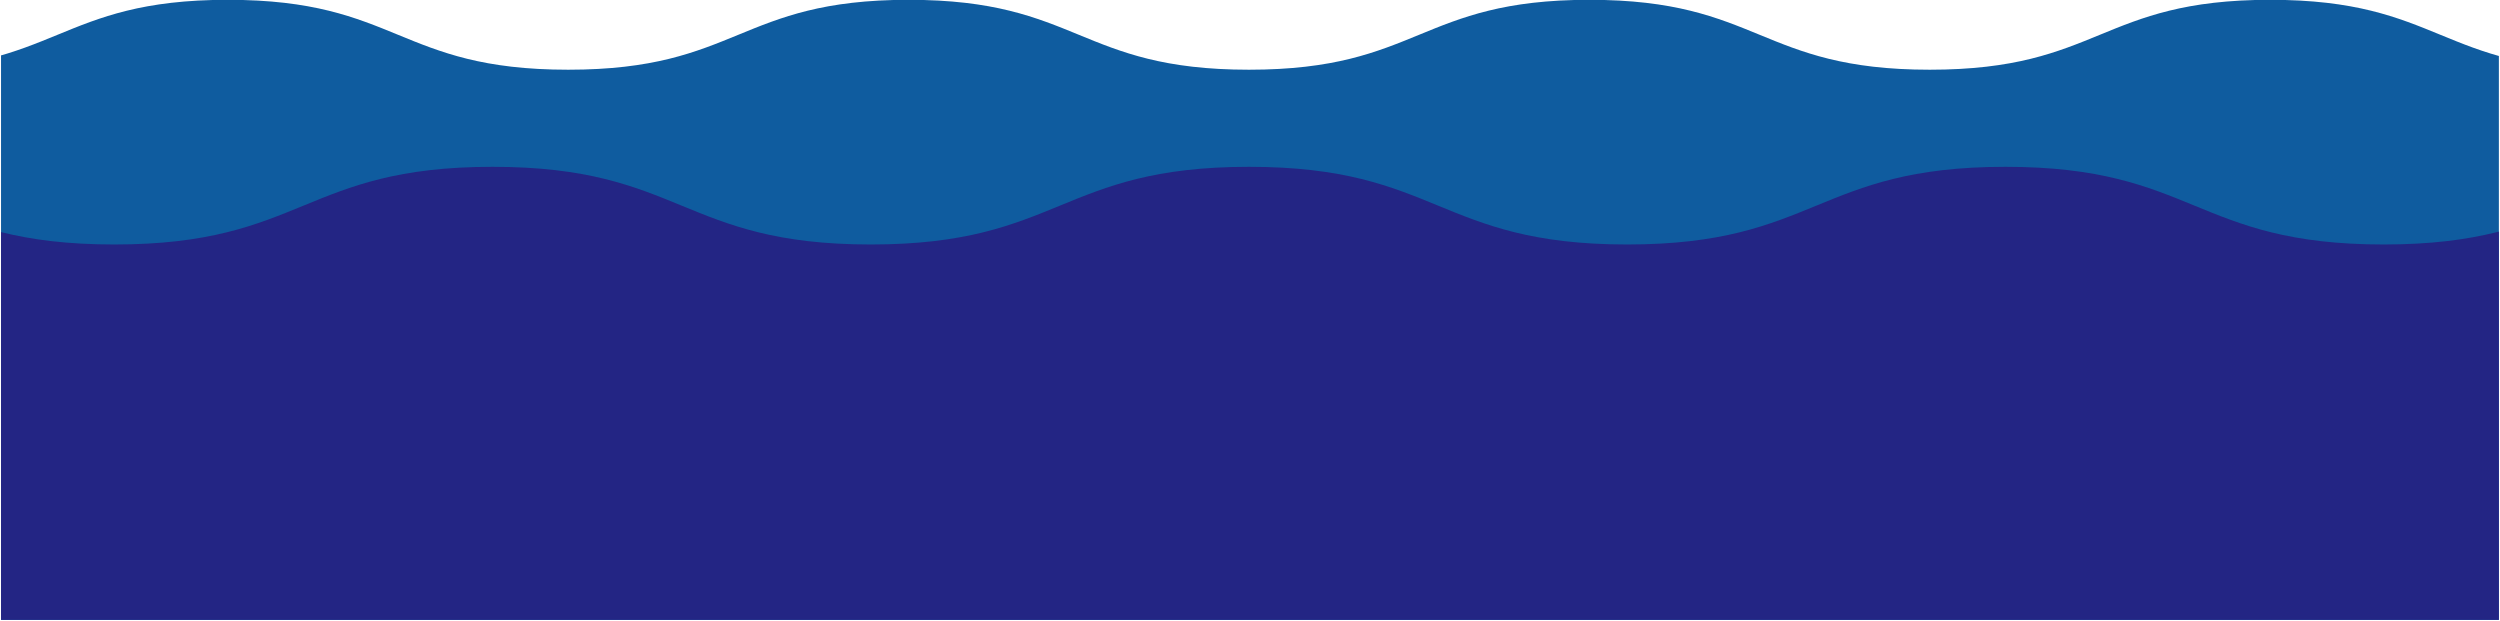 <?xml version="1.0" encoding="UTF-8" standalone="no"?>
<!DOCTYPE svg PUBLIC "-//W3C//DTD SVG 1.1//EN" "http://www.w3.org/Graphics/SVG/1.1/DTD/svg11.dtd">
<svg width="100%" height="100%" viewBox="0 0 1545 384" version="1.1" xmlns="http://www.w3.org/2000/svg" xmlns:xlink="http://www.w3.org/1999/xlink" xml:space="preserve" xmlns:serif="http://www.serif.com/" style="fill-rule:evenodd;clip-rule:evenodd;stroke-linejoin:round;stroke-miterlimit:2;">
    <g transform="matrix(1,0,0,1,-5526,-2624.5)">
        <g id="アートボード1" transform="matrix(1.897,0,0,1.894,2363.41,1027.42)">
            <rect x="-1246" y="-539" width="4438" height="4108" style="fill:none;"/>
            <g id="レイヤー-1" serif:id="レイヤー 1">
            </g>
            <g id="レイヤー-11" serif:id="レイヤー 1">
            </g>
            <g id="main-wave-01.svg" transform="matrix(0.527,0,0,0.528,2074.86,944.547)">
                <clipPath id="_clip1">
                    <rect x="-773" y="-192" width="1545" height="384"/>
                </clipPath>
                <g clip-path="url(#_clip1)">
                    <g transform="matrix(1,0,0,1,-960,-192)">
                        <clipPath id="_clip2">
                            <rect x="0" y="0" width="1920" height="384"/>
                        </clipPath>
                        <g clip-path="url(#_clip2)">
                            <g transform="matrix(0.774,0,0,1,-7371.14,-731.5)">
                                <rect x="9763" y="0" width="1997" height="1847" style="fill:none;"/>
                                <g>
                                    <clipPath id="_clip3">
                                        <rect x="9763" y="0" width="1997" height="1847"/>
                                    </clipPath>
                                    <g clip-path="url(#_clip3)">
                                        <g transform="matrix(1.292,0,0,1,9521.45,731.5)">
                                            <clipPath id="_clip4">
                                                <rect x="0" y="0" width="1920" height="384"/>
                                            </clipPath>
                                            <g clip-path="url(#_clip4)">
                                                <g transform="matrix(1,0,0,1,-1144.2,0)">
                                                    <path d="M3064.21,383.2L1144.21,383.2L1144.21,16.324C1175.66,28.559 1201.25,43.2 1262.5,43.2C1367.7,43.2 1367.7,0 1472.91,0C1578.12,0 1578.12,43.2 1683.34,43.2C1788.55,43.2 1788.55,0 1893.76,0C1998.97,0 1998.97,43.2 2104.18,43.2C2209.39,43.2 2209.39,0 2314.6,0C2419.81,0 2419.81,43.2 2525.02,43.2C2630.22,43.2 2630.22,0 2735.43,0C2840.64,0 2840.64,43.2 2945.85,43.2C3007.14,43.2 3032.73,28.541 3064.21,16.301L3064.21,383.2Z" style="fill:rgb(15,92,159);"/>
                                                </g>
                                                <g transform="matrix(1,0,0,1,-1611.78,103.2)">
                                                    <path d="M1611.78,0.794C1619.43,0.279 1627.66,0 1636.57,0C1753.47,0 1753.47,48 1870.37,48C1987.27,48 1987.27,0 2104.17,0C2221.07,0 2221.07,48 2337.97,48C2454.88,48 2454.88,0 2571.78,0C2688.68,0 2688.68,48 2805.58,48C2922.47,48 2922.47,0 3039.37,0C3156.27,0 3156.27,48 3273.17,48C3390.07,48 3390.07,0 3506.97,0C3515.88,0 3524.12,0.279 3531.78,0.795L3531.78,280L1611.78,280L1611.78,0.794Z" style="fill:rgb(35,37,132);"/>
                                                </g>
                                            </g>
                                        </g>
                                    </g>
                                </g>
                            </g>
                        </g>
                    </g>
                </g>
            </g>
            <g id="main-wave-02.svg">
            </g>
        </g>
    </g>
</svg>

